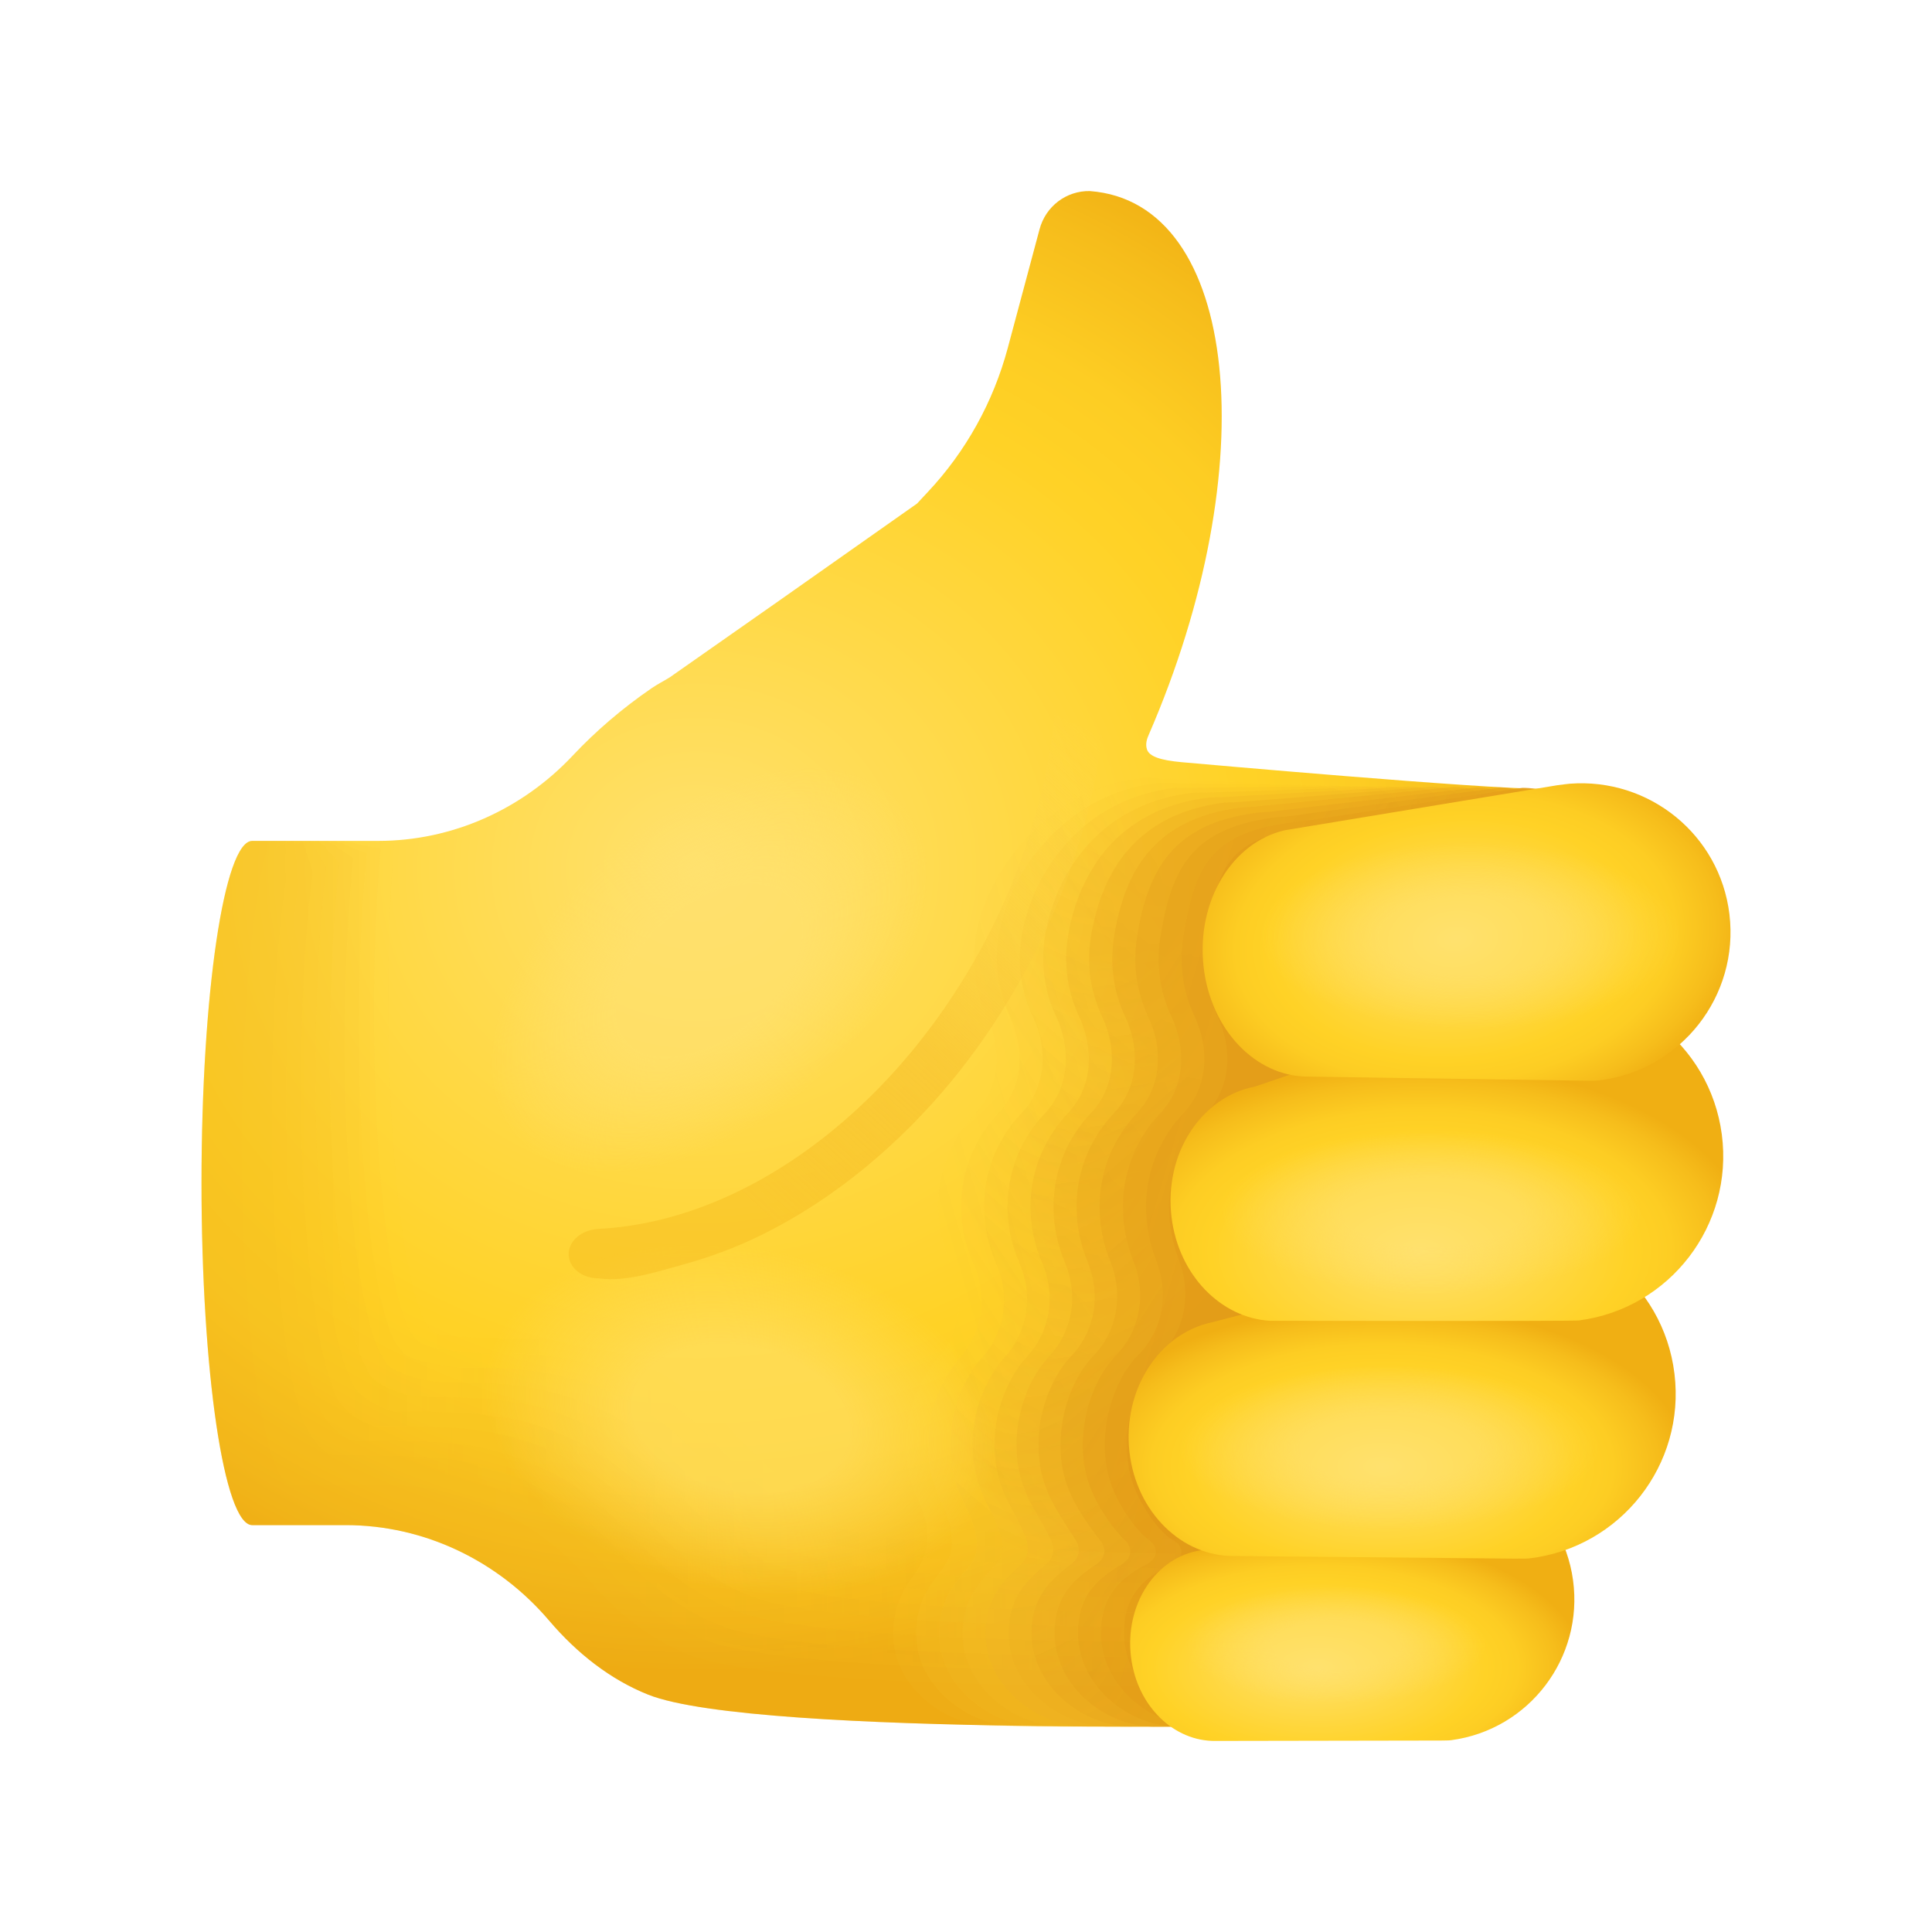 <svg width="20" height="20" viewBox="0 0 20 20" fill="none" xmlns="http://www.w3.org/2000/svg">
<path d="M2.611 8.705H3.915C4.679 8.705 5.402 8.381 5.926 7.825C6.166 7.569 6.441 7.333 6.746 7.124C6.806 7.083 6.871 7.05 6.933 7.012L8.07 6.215L9.493 5.213L9.603 5.095C9.998 4.675 10.283 4.161 10.433 3.6L10.761 2.375C10.824 2.135 11.04 1.973 11.282 1.978C12.836 2.093 13.097 4.832 11.891 7.608C11.876 7.642 11.854 7.698 11.873 7.757C11.897 7.832 12.015 7.87 12.231 7.89C12.423 7.907 15.331 8.166 15.96 8.166C16.318 8.166 14.96 15.868 14.96 16.485C14.96 17.175 14.361 17.855 13.671 17.855C13.669 17.855 7.828 17.989 6.71 17.543C6.319 17.387 5.973 17.115 5.686 16.778C5.158 16.157 4.393 15.788 3.579 15.788H2.611C2.321 15.788 2.086 14.202 2.086 12.246C2.086 10.29 2.321 8.705 2.611 8.705Z" fill="url(#paint0_radial_5187_22799)"/>
<g opacity="0.87">
<path opacity="0.091" d="M10.103 9.674C10.05 9.981 10.096 10.273 10.215 10.524C10.373 10.858 10.353 11.255 10.099 11.523C9.86 11.774 9.712 12.113 9.711 12.488C9.711 12.501 9.711 12.515 9.712 12.528C9.717 12.727 9.763 12.917 9.843 13.088C9.99 13.405 9.947 13.783 9.718 14.048C9.679 14.093 9.643 14.141 9.61 14.191C9.464 14.414 9.38 14.682 9.381 14.968C9.382 15.088 9.398 15.205 9.427 15.315C9.449 15.396 9.478 15.474 9.513 15.548C9.572 15.673 9.6 15.803 9.597 15.924C9.595 16.014 9.576 16.112 9.523 16.203C9.495 16.253 9.464 16.304 9.428 16.351C9.293 16.533 9.224 16.763 9.253 17.018C9.306 17.492 9.798 17.862 10.275 17.874C10.276 17.874 10.298 17.874 10.299 17.874H11.683C12.361 17.874 12.83 17.494 12.868 16.977C12.89 16.68 12.776 16.407 12.583 16.216C13.04 15.981 13.355 15.511 13.355 14.962C13.355 14.497 13.129 14.087 12.783 13.829C12.773 13.82 12.776 13.806 12.789 13.8C13.307 13.59 13.674 13.085 13.674 12.492C13.674 11.993 13.414 11.559 13.024 11.307C13.013 11.299 13.017 11.282 13.031 11.278C13.679 11.084 14.134 10.446 14.028 9.714C13.925 9.01 14.333 8.133 13.622 8.133L11.935 8.055C11.876 8.052 11.815 8.052 11.756 8.061C10.848 8.197 10.217 9.012 10.103 9.674Z" fill="url(#paint1_linear_5187_22799)"/>
<path opacity="0.182" d="M10.34 9.674C10.287 9.981 10.334 10.273 10.453 10.524C10.61 10.858 10.591 11.255 10.337 11.523C10.098 11.773 9.951 12.111 9.949 12.485C9.949 12.498 9.949 12.511 9.95 12.524C9.954 12.723 10 12.912 10.078 13.083C10.224 13.403 10.178 13.782 9.946 14.045C9.907 14.09 9.87 14.138 9.836 14.19C9.69 14.414 9.606 14.688 9.609 14.975C9.61 15.095 9.627 15.213 9.657 15.323C9.68 15.403 9.711 15.483 9.748 15.558C9.81 15.685 9.847 15.813 9.852 15.927C9.856 16.01 9.846 16.11 9.782 16.203C9.748 16.25 9.716 16.299 9.679 16.345C9.536 16.523 9.463 16.75 9.49 17.009C9.54 17.486 10.029 17.86 10.509 17.873C10.511 17.873 10.533 17.873 10.535 17.873H11.921C12.599 17.873 13.068 17.493 13.105 16.977C13.127 16.679 13.014 16.407 12.821 16.215C13.277 15.98 13.592 15.51 13.592 14.961C13.592 14.495 13.365 14.084 13.018 13.826C13.011 13.818 13.015 13.805 13.028 13.799C13.545 13.588 13.912 13.084 13.912 12.491C13.912 11.991 13.65 11.555 13.259 11.303C13.25 11.296 13.255 11.28 13.27 11.276C13.917 11.082 14.373 10.445 14.265 9.713C14.163 9.009 14.57 8.134 13.859 8.134L12.105 8.104C12.047 8.101 11.988 8.102 11.931 8.11C11.029 8.245 10.454 9.013 10.34 9.674Z" fill="url(#paint2_linear_5187_22799)"/>
<path opacity="0.273" d="M10.579 9.674C10.526 9.981 10.572 10.273 10.691 10.524C10.849 10.858 10.829 11.255 10.575 11.523C10.337 11.773 10.19 12.109 10.187 12.481C10.187 12.495 10.187 12.508 10.188 12.521C10.192 12.718 10.236 12.908 10.313 13.079C10.458 13.401 10.41 13.78 10.175 14.043C10.135 14.088 10.097 14.136 10.063 14.188C9.916 14.414 9.832 14.692 9.836 14.98C9.838 15.102 9.855 15.22 9.888 15.331C9.911 15.412 9.944 15.492 9.983 15.568C10.048 15.696 10.094 15.823 10.108 15.93C10.118 16.006 10.117 16.11 10.04 16.202C10.003 16.247 9.968 16.295 9.929 16.34C9.779 16.514 9.702 16.737 9.727 17.001C9.774 17.481 10.261 17.859 10.742 17.873C10.746 17.873 10.767 17.873 10.771 17.873H12.159C12.837 17.873 13.306 17.494 13.344 16.977C13.366 16.679 13.252 16.407 13.059 16.216C13.516 15.98 13.831 15.511 13.831 14.962C13.831 14.495 13.603 14.083 13.254 13.825C13.249 13.818 13.254 13.805 13.267 13.8C13.784 13.589 14.15 13.085 14.15 12.492C14.15 11.991 13.887 11.554 13.494 11.303C13.488 11.296 13.494 11.282 13.508 11.277C14.155 11.083 14.61 10.445 14.504 9.713C14.401 9.01 14.806 8.138 14.095 8.138L12.276 8.155C12.219 8.153 12.162 8.153 12.107 8.162C11.211 8.293 10.693 9.014 10.579 9.674Z" fill="url(#paint3_linear_5187_22799)"/>
<path opacity="0.364" d="M10.821 9.674C10.768 9.981 10.815 10.273 10.933 10.524C11.091 10.858 11.072 11.255 10.818 11.523C10.581 11.772 10.434 12.107 10.43 12.478C10.43 12.491 10.43 12.504 10.43 12.517C10.434 12.714 10.477 12.903 10.553 13.075C10.695 13.399 10.646 13.778 10.408 14.041C10.367 14.086 10.329 14.135 10.294 14.188C10.146 14.415 10.062 14.698 10.068 14.987C10.07 15.109 10.089 15.228 10.123 15.339C10.147 15.421 10.182 15.502 10.222 15.579C10.29 15.708 10.345 15.834 10.368 15.933C10.384 16.003 10.392 16.109 10.303 16.203C10.262 16.245 10.225 16.291 10.184 16.335C10.027 16.506 9.945 16.724 9.969 16.994C10.011 17.477 10.496 17.859 10.98 17.874C10.986 17.874 11.005 17.874 11.011 17.874H12.401C13.079 17.874 13.547 17.495 13.585 16.978C13.607 16.68 13.494 16.408 13.301 16.217C13.758 15.981 14.072 15.511 14.072 14.963C14.072 14.495 13.844 14.082 13.494 13.824C13.491 13.817 13.496 13.806 13.509 13.8C14.026 13.589 14.392 13.085 14.392 12.492C14.392 11.99 14.127 11.552 13.733 11.301C13.729 11.294 13.736 11.282 13.75 11.277C14.397 11.083 14.852 10.445 14.746 9.713C14.643 9.01 15.047 8.14 14.336 8.14L12.45 8.205C12.395 8.203 12.34 8.205 12.286 8.213C11.398 8.341 10.935 9.015 10.821 9.674Z" fill="url(#paint4_linear_5187_22799)"/>
<path opacity="0.455" d="M11.059 9.674C11.006 9.981 11.053 10.273 11.171 10.524C11.329 10.858 11.31 11.255 11.056 11.523C10.819 11.771 10.673 12.105 10.668 12.474C10.668 12.487 10.668 12.5 10.668 12.513C10.671 12.709 10.714 12.898 10.788 13.07C10.929 13.397 10.878 13.776 10.636 14.038C10.595 14.083 10.557 14.132 10.521 14.186C10.372 14.415 10.289 14.703 10.296 14.993C10.299 15.116 10.318 15.236 10.353 15.347C10.379 15.429 10.415 15.511 10.458 15.589C10.528 15.719 10.593 15.843 10.624 15.936C10.645 15.999 10.664 16.109 10.562 16.202C10.518 16.242 10.477 16.287 10.435 16.329C10.271 16.495 10.185 16.71 10.206 16.985C10.245 17.471 10.728 17.857 11.215 17.873C11.221 17.873 11.24 17.873 11.246 17.873H12.639C13.318 17.873 13.786 17.493 13.824 16.977C13.846 16.679 13.733 16.407 13.54 16.215C13.996 15.98 14.311 15.51 14.311 14.961C14.311 14.492 14.081 14.079 13.73 13.821C13.729 13.815 13.735 13.804 13.748 13.799C14.264 13.588 14.63 13.084 14.63 12.491C14.63 11.988 14.365 11.549 13.968 11.298C13.967 11.292 13.974 11.281 13.988 11.277C14.636 11.083 15.091 10.445 14.984 9.713C14.881 9.009 15.284 8.143 14.573 8.143L12.62 8.254C12.566 8.253 12.513 8.255 12.462 8.263C11.581 8.39 11.173 9.015 11.059 9.674Z" fill="url(#paint5_linear_5187_22799)"/>
<path opacity="0.545" d="M11.297 9.674C11.244 9.981 11.29 10.273 11.409 10.524C11.567 10.858 11.548 11.255 11.293 11.523C11.057 11.771 10.911 12.103 10.906 12.471C10.906 12.484 10.906 12.497 10.906 12.51C10.909 12.705 10.95 12.894 11.023 13.066C11.162 13.396 11.11 13.775 10.864 14.036C10.822 14.081 10.784 14.13 10.748 14.185C10.598 14.415 10.515 14.708 10.523 14.999C10.527 15.123 10.547 15.243 10.584 15.355C10.611 15.437 10.648 15.521 10.692 15.599C10.766 15.73 10.838 15.853 10.88 15.939C10.906 15.995 10.936 16.109 10.82 16.201C10.773 16.24 10.729 16.283 10.685 16.324C10.514 16.486 10.425 16.698 10.444 16.976C10.479 17.465 10.96 17.855 11.449 17.873C11.457 17.873 11.475 17.873 11.482 17.873H12.877C13.556 17.873 14.024 17.493 14.062 16.977C14.084 16.679 13.971 16.407 13.778 16.215C14.234 15.98 14.549 15.51 14.549 14.961C14.549 14.491 14.318 14.077 13.966 13.82C13.967 13.813 13.974 13.803 13.987 13.798C14.503 13.587 14.869 13.083 14.869 12.491C14.869 11.986 14.602 11.547 14.204 11.296C14.205 11.29 14.213 11.28 14.227 11.276C14.874 11.082 15.329 10.444 15.222 9.712C15.12 9.008 15.521 8.145 14.809 8.145L12.79 8.304C12.739 8.304 12.687 8.306 12.638 8.313C11.762 8.438 11.411 9.016 11.297 9.674Z" fill="url(#paint6_linear_5187_22799)"/>
<path opacity="0.636" d="M11.536 9.674C11.483 9.981 11.529 10.273 11.648 10.524C11.806 10.858 11.786 11.255 11.532 11.523C11.297 11.77 11.15 12.101 11.145 12.467C11.145 12.48 11.144 12.493 11.145 12.506C11.147 12.7 11.187 12.889 11.258 13.061C11.396 13.393 11.341 13.773 11.093 14.034C11.051 14.078 11.011 14.128 10.975 14.184C10.824 14.416 10.741 14.713 10.751 15.005C10.755 15.13 10.776 15.251 10.814 15.363C10.842 15.445 10.882 15.53 10.928 15.609C11.004 15.742 11.084 15.863 11.135 15.942C11.167 15.992 11.208 16.109 11.079 16.201C11.028 16.237 10.982 16.278 10.936 16.318C10.758 16.476 10.664 16.684 10.682 16.968C10.713 17.46 11.191 17.854 11.683 17.872C11.692 17.872 11.709 17.872 11.718 17.872H13.116C13.794 17.872 14.263 17.493 14.3 16.976C14.323 16.678 14.209 16.406 14.016 16.215C14.473 15.98 14.788 15.51 14.788 14.961C14.788 14.49 14.556 14.075 14.202 13.818C14.205 13.812 14.213 13.803 14.226 13.798C14.742 13.587 15.107 13.083 15.107 12.491C15.107 11.985 14.839 11.545 14.439 11.294C14.443 11.289 14.452 11.28 14.466 11.276C15.113 11.082 15.568 10.444 15.46 9.712C15.358 9.008 15.757 8.147 15.046 8.147L12.96 8.353C12.91 8.354 12.861 8.357 12.813 8.364C11.944 8.486 11.649 9.017 11.536 9.674Z" fill="url(#paint7_linear_5187_22799)"/>
<path opacity="0.727" d="M11.774 9.674C11.721 9.981 11.767 10.273 11.886 10.524C12.044 10.858 12.025 11.255 11.77 11.523C11.536 11.769 11.39 12.099 11.383 12.464C11.383 12.477 11.383 12.49 11.383 12.502C11.385 12.696 11.423 12.885 11.494 13.057C11.63 13.392 11.573 13.771 11.322 14.032C11.279 14.076 11.239 14.126 11.202 14.183C11.05 14.417 10.968 14.718 10.979 15.012C10.983 15.137 11.005 15.259 11.045 15.372C11.074 15.454 11.116 15.54 11.163 15.62C11.243 15.754 11.33 15.874 11.391 15.946C11.428 15.989 11.481 16.111 11.338 16.202C11.284 16.236 11.234 16.275 11.187 16.314C11.001 16.468 10.904 16.672 10.92 16.961C10.947 17.456 11.423 17.855 11.917 17.874C11.928 17.874 11.944 17.875 11.955 17.875H13.354C14.033 17.875 14.501 17.495 14.539 16.978C14.561 16.68 14.448 16.408 14.255 16.217C14.711 15.982 15.026 15.512 15.026 14.963C15.026 14.491 14.793 14.075 14.438 13.818C14.443 13.812 14.452 13.805 14.464 13.8C14.98 13.588 15.345 13.085 15.345 12.492C15.345 11.985 15.076 11.544 14.675 11.294C14.681 11.289 14.691 11.282 14.704 11.278C15.351 11.084 15.806 10.446 15.699 9.714C15.596 9.01 15.994 8.152 15.283 8.152L13.131 8.405C13.083 8.407 13.035 8.41 12.989 8.417C12.127 8.534 11.888 9.018 11.774 9.674Z" fill="url(#paint8_linear_5187_22799)"/>
<path opacity="0.818" d="M12.016 9.674C11.963 9.981 12.009 10.273 12.128 10.524C12.286 10.858 12.267 11.255 12.012 11.523C11.779 11.768 11.633 12.097 11.625 12.461C11.625 12.473 11.625 12.486 11.625 12.499C11.626 12.691 11.664 12.88 11.733 13.052C11.868 13.39 11.808 13.77 11.554 14.029C11.511 14.074 11.47 14.124 11.433 14.181C11.28 14.417 11.198 14.723 11.21 15.018C11.216 15.144 11.238 15.266 11.279 15.379C11.31 15.462 11.352 15.549 11.402 15.63C11.485 15.765 11.578 15.885 11.651 15.949C11.692 15.986 11.758 16.111 11.601 16.201C11.543 16.233 11.491 16.27 11.442 16.308C11.248 16.457 11.148 16.658 11.161 16.952C11.185 17.449 11.658 17.852 12.155 17.872C12.167 17.872 12.183 17.873 12.195 17.873H13.597C14.275 17.873 14.743 17.493 14.781 16.977C14.803 16.679 14.69 16.407 14.497 16.215C14.953 15.98 15.268 15.51 15.268 14.961C15.268 14.488 15.035 14.072 14.678 13.815C14.685 13.81 14.695 13.803 14.707 13.798C15.223 13.586 15.588 13.083 15.588 12.491C15.588 11.982 15.317 11.54 14.914 11.291C14.923 11.286 14.933 11.28 14.947 11.276C15.593 11.082 16.048 10.445 15.942 9.713C15.839 9.009 16.235 8.153 15.524 8.153L13.306 8.454C13.259 8.456 13.213 8.46 13.169 8.466C12.313 8.583 12.129 9.018 12.016 9.674Z" fill="url(#paint9_linear_5187_22799)"/>
<path opacity="0.909" d="M12.254 9.674C12.201 9.981 12.248 10.273 12.366 10.524C12.524 10.858 12.505 11.255 12.251 11.523C12.018 11.768 11.872 12.095 11.864 12.457C11.863 12.47 11.863 12.482 11.863 12.495C11.864 12.687 11.901 12.875 11.968 13.047C12.101 13.387 12.041 13.768 11.783 14.027C11.739 14.071 11.698 14.122 11.66 14.18C11.507 14.417 11.424 14.728 11.438 15.024C11.444 15.151 11.468 15.274 11.51 15.387C11.541 15.47 11.586 15.558 11.638 15.64C11.723 15.776 11.824 15.896 11.907 15.952C11.953 15.982 12.031 16.113 11.86 16.2C11.799 16.231 11.743 16.265 11.693 16.302C11.492 16.448 11.388 16.645 11.399 16.943C11.42 17.444 11.891 17.852 12.39 17.872C12.403 17.872 12.418 17.872 12.431 17.872H13.835C14.514 17.872 14.982 17.493 15.02 16.976C15.042 16.678 14.928 16.406 14.736 16.215C15.192 15.98 15.507 15.51 15.507 14.961C15.507 14.487 15.272 14.07 14.914 13.812C14.924 13.807 14.935 13.802 14.946 13.797C15.462 13.585 15.826 13.082 15.826 12.49C15.826 11.98 15.554 11.537 15.15 11.288C15.161 11.285 15.173 11.28 15.186 11.275C15.832 11.081 16.287 10.444 16.18 9.712C16.078 9.008 16.473 8.155 15.761 8.155L13.476 8.503C13.431 8.507 13.387 8.511 13.345 8.517C12.495 8.631 12.367 9.019 12.254 9.674Z" fill="url(#paint10_linear_5187_22799)"/>
<path d="M16.065 12.492C16.065 11.98 15.791 11.537 15.386 11.288C16.053 11.108 16.527 10.459 16.419 9.713C16.316 9.009 16.709 8.159 15.998 8.159L13.646 8.554C12.684 8.647 12.611 8.989 12.493 9.674C12.44 9.981 12.486 10.273 12.605 10.524C12.763 10.858 12.744 11.255 12.489 11.523C12.249 11.775 12.102 12.115 12.102 12.491C12.102 12.682 12.138 12.87 12.204 13.043C12.336 13.386 12.273 13.766 12.012 14.025C11.967 14.069 11.926 14.12 11.888 14.179C11.667 14.521 11.594 15.018 11.742 15.396C11.828 15.618 12.013 15.881 12.163 15.956C12.214 15.98 12.304 16.115 12.119 16.201C11.798 16.348 11.625 16.557 11.637 16.936C11.654 17.453 12.149 17.873 12.667 17.873H14.074C14.752 17.873 15.221 17.494 15.259 16.977C15.281 16.679 15.167 16.407 14.974 16.216C15.431 15.98 15.746 15.511 15.746 14.962C15.746 14.487 15.51 14.068 15.151 13.812C15.684 13.609 16.065 13.096 16.065 12.492Z" fill="url(#paint11_linear_5187_22799)"/>
</g>
<g opacity="0.24">
<path opacity="0.091" d="M3.369 15.03H4.336C5.151 15.03 5.915 15.4 6.443 16.02C6.73 16.358 7.076 16.63 7.467 16.786C7.981 16.99 9.493 17.073 10.975 17.102C11.121 17.105 11.266 17.107 11.41 17.109C12.344 17.121 13.218 17.114 13.742 17.108C14.19 17.103 14.478 17.086 14.498 17.069C14.623 17.061 14.742 17.025 14.855 16.977C14.89 16.852 14.891 16.717 14.88 16.572C14.875 16.488 14.883 16.26 14.887 15.935C14.345 15.941 13.551 15.946 12.705 15.936C12.299 15.932 11.881 15.923 11.472 15.91C10.489 15.879 9.565 15.818 9.011 15.708C8.846 15.675 8.709 15.637 8.606 15.593C8.367 15.492 8.144 15.348 7.942 15.172C7.816 15.061 7.695 14.94 7.582 14.812C7.191 14.369 6.678 14.061 6.113 13.932C5.918 13.883 5.652 13.857 5.446 13.857H5.192C5.182 13.857 4.523 13.835 4.516 13.797C4.284 13.738 4.091 12.645 4.035 11.178C4.024 10.871 4.019 10.55 4.02 10.221C4.022 9.684 4.045 9.184 4.079 8.735C3.989 8.735 3.899 8.73 3.808 8.721C3.809 8.715 3.655 8.71 3.656 8.705H3.491C3.483 8.705 3.046 8.718 3.04 8.741C2.921 9.382 2.845 10.363 2.844 11.465C2.844 11.547 2.844 11.628 2.845 11.708C2.861 13.562 3.09 15.03 3.369 15.03Z" fill="url(#paint12_linear_5187_22799)"/>
<path opacity="0.182" d="M3.295 15.106H4.262C5.077 15.106 5.841 15.475 6.369 16.096C6.656 16.433 7.002 16.706 7.393 16.862C7.912 17.068 9.446 17.15 10.941 17.178C11.088 17.181 11.235 17.183 11.381 17.185C12.361 17.198 13.265 17.188 13.737 17.183C14.168 17.178 14.454 17.152 14.495 17.118C14.617 17.101 14.734 17.058 14.843 17.003C14.855 16.903 14.824 16.794 14.802 16.659C14.791 16.585 14.776 16.378 14.734 16.087C14.188 16.093 13.389 16.098 12.539 16.088C12.129 16.083 11.708 16.075 11.297 16.062C10.298 16.029 9.363 15.966 8.824 15.851C8.662 15.815 8.525 15.774 8.42 15.727C8.182 15.62 7.96 15.472 7.76 15.292C7.634 15.178 7.512 15.056 7.396 14.93C6.996 14.492 6.474 14.193 5.902 14.077C5.727 14.032 5.417 14.009 5.232 14.009H4.977C4.956 14.009 4.353 13.965 4.337 13.889C4.116 13.773 3.933 12.683 3.883 11.244C3.873 10.932 3.869 10.608 3.871 10.28C3.876 9.735 3.901 9.231 3.939 8.785C3.86 8.772 3.782 8.757 3.702 8.738C3.704 8.726 3.567 8.716 3.57 8.706H3.405C3.389 8.706 2.987 8.732 2.974 8.778C2.852 9.41 2.772 10.4 2.77 11.519C2.77 11.6 2.77 11.682 2.77 11.763C2.785 13.626 3.015 15.106 3.295 15.106Z" fill="url(#paint13_linear_5187_22799)"/>
<path opacity="0.273" d="M3.217 15.182H4.184C4.999 15.182 5.763 15.551 6.291 16.172C6.578 16.509 6.924 16.782 7.315 16.938C7.838 17.146 9.396 17.227 10.902 17.255C11.051 17.258 11.2 17.259 11.347 17.261C12.374 17.273 13.309 17.262 13.728 17.257C14.143 17.253 14.428 17.216 14.487 17.165C14.609 17.14 14.722 17.09 14.829 17.027C14.818 16.953 14.784 16.86 14.721 16.744C14.721 16.678 14.666 16.496 14.577 16.237C14.029 16.244 13.224 16.249 12.369 16.238C11.956 16.233 11.532 16.224 11.119 16.211C10.103 16.177 9.157 16.113 8.634 15.992C8.474 15.954 8.338 15.909 8.231 15.859C7.993 15.748 7.772 15.595 7.574 15.409C7.449 15.293 7.326 15.171 7.207 15.045C6.797 14.614 6.267 14.322 5.689 14.22C5.533 14.18 5.179 14.159 5.014 14.159H4.758C4.727 14.159 4.179 14.092 4.156 13.979C3.944 13.805 3.772 12.72 3.728 11.308C3.719 10.991 3.716 10.665 3.72 10.337C3.727 9.785 3.755 9.276 3.797 8.833C3.729 8.807 3.661 8.781 3.593 8.753C3.597 8.736 3.476 8.72 3.48 8.705H3.314C3.291 8.705 2.925 8.744 2.905 8.813C2.779 9.437 2.695 10.437 2.692 11.57C2.691 11.652 2.692 11.735 2.692 11.816C2.706 13.69 2.936 15.182 3.217 15.182Z" fill="url(#paint14_linear_5187_22799)"/>
<path opacity="0.364" d="M3.143 15.258H4.11C4.925 15.258 5.69 15.627 6.217 16.248C6.504 16.585 6.85 16.858 7.242 17.013C7.769 17.223 9.349 17.304 10.867 17.331C11.018 17.334 11.169 17.336 11.318 17.338C12.39 17.349 13.355 17.337 13.722 17.332C14.121 17.329 14.404 17.282 14.484 17.215C14.603 17.181 14.715 17.123 14.818 17.053C14.784 17.004 14.727 16.933 14.643 16.832C14.643 16.774 14.559 16.615 14.425 16.39C13.873 16.396 13.062 16.401 12.203 16.391C11.787 16.386 11.36 16.377 10.944 16.363C9.912 16.328 8.956 16.261 8.447 16.134C8.29 16.095 8.155 16.047 8.046 15.993C7.809 15.876 7.589 15.718 7.392 15.529C7.267 15.409 7.143 15.287 7.022 15.163C6.603 14.737 6.063 14.454 5.479 14.364C5.342 14.329 4.944 14.311 4.8 14.311H4.544C4.503 14.311 4.01 14.223 3.979 14.072C3.777 13.838 3.616 12.758 3.577 11.374C3.569 11.051 3.567 10.723 3.573 10.395C3.583 9.835 3.614 9.322 3.658 8.881C3.602 8.843 3.545 8.806 3.488 8.769C3.493 8.746 3.389 8.725 3.395 8.705H3.228C3.196 8.705 2.866 8.757 2.839 8.849C2.709 9.464 2.622 10.473 2.617 11.623C2.617 11.705 2.617 11.787 2.618 11.87C2.63 13.754 2.86 15.258 3.143 15.258Z" fill="url(#paint15_linear_5187_22799)"/>
<path opacity="0.455" d="M3.064 15.334H4.031C4.846 15.334 5.611 15.703 6.139 16.324C6.425 16.661 6.771 16.933 7.163 17.089C7.695 17.301 9.298 17.381 10.827 17.407C10.98 17.41 11.133 17.412 11.283 17.414C12.402 17.425 13.397 17.41 13.712 17.407C14.095 17.404 14.376 17.347 14.475 17.262C14.593 17.22 14.702 17.155 14.802 17.078C14.746 17.054 14.666 17.005 14.561 16.918C14.561 16.868 14.448 16.734 14.268 16.541C13.712 16.547 12.896 16.552 12.031 16.542C11.612 16.536 11.182 16.527 10.765 16.513C9.716 16.477 8.749 16.408 8.255 16.276C8.101 16.235 7.966 16.184 7.855 16.126C7.619 16.004 7.399 15.842 7.204 15.648C7.08 15.526 6.956 15.402 6.831 15.28C6.403 14.859 5.854 14.585 5.263 14.508C5.146 14.479 4.704 14.463 4.581 14.463H4.324C4.272 14.463 3.835 14.352 3.796 14.164C3.603 13.872 3.45 12.795 3.419 11.44C3.412 11.112 3.413 10.781 3.419 10.454C3.432 9.886 3.466 9.369 3.514 8.931C3.468 8.88 3.423 8.833 3.377 8.786C3.384 8.757 3.297 8.73 3.304 8.705H3.137C3.098 8.705 2.803 8.77 2.77 8.886C2.636 9.491 2.546 10.51 2.539 11.675C2.539 11.758 2.539 11.841 2.539 11.924C2.549 13.818 2.781 15.334 3.064 15.334Z" fill="url(#paint16_linear_5187_22799)"/>
<path opacity="0.545" d="M2.99 15.409H3.957C4.772 15.409 5.536 15.778 6.064 16.399C6.351 16.736 6.697 17.009 7.088 17.165C7.625 17.378 9.251 17.458 10.792 17.484C10.947 17.486 11.101 17.488 11.253 17.49C12.418 17.501 13.444 17.484 13.706 17.481C14.073 17.478 14.339 17.393 14.472 17.31C14.579 17.244 14.695 17.188 14.791 17.104C14.712 17.105 14.609 17.077 14.483 17.005C14.483 16.963 14.342 16.852 14.116 16.692C13.556 16.699 12.735 16.704 11.865 16.693C11.444 16.688 11.011 16.679 10.591 16.664C9.526 16.627 8.548 16.555 8.068 16.418C7.918 16.375 7.784 16.32 7.67 16.259C7.434 16.132 7.216 15.965 7.022 15.767C6.899 15.642 6.773 15.518 6.646 15.397C6.209 14.981 5.652 14.716 5.054 14.652C4.956 14.627 4.47 14.614 4.368 14.614H4.11C4.048 14.614 3.666 14.481 3.619 14.255C3.437 13.905 3.294 12.832 3.269 11.504C3.263 11.172 3.264 10.838 3.273 10.511C3.288 9.935 3.325 9.414 3.376 8.979C3.341 8.916 3.307 8.857 3.273 8.801C3.281 8.767 3.211 8.735 3.218 8.705H3.051C3.003 8.705 2.744 8.783 2.704 8.922C2.566 9.518 2.473 10.547 2.465 11.728C2.465 11.811 2.465 11.895 2.465 11.978C2.473 13.882 2.706 15.409 2.99 15.409Z" fill="url(#paint17_linear_5187_22799)"/>
<path opacity="0.636" d="M2.916 15.485H3.883C4.698 15.485 5.462 15.854 5.99 16.475C6.277 16.812 6.623 17.085 7.014 17.24C7.555 17.456 9.204 17.535 10.757 17.56C10.914 17.563 11.069 17.565 11.223 17.566C12.435 17.578 13.491 17.558 13.701 17.556C14.052 17.553 14.316 17.46 14.468 17.358C14.575 17.287 14.688 17.22 14.78 17.129C14.679 17.155 14.553 17.149 14.406 17.091C14.406 17.058 14.235 16.97 13.963 16.844C13.4 16.85 12.573 16.855 11.699 16.844C11.274 16.839 10.838 16.829 10.416 16.814C9.335 16.776 8.347 16.702 7.882 16.559C7.734 16.514 7.6 16.456 7.485 16.391C7.25 16.26 7.032 16.087 6.84 15.885C6.718 15.757 6.591 15.633 6.461 15.513C6.014 15.103 5.448 14.847 4.844 14.795C4.766 14.776 4.236 14.765 4.153 14.765H3.895C3.822 14.765 3.496 14.61 3.441 14.346C3.269 13.938 3.139 12.869 3.117 11.569C3.112 11.231 3.115 10.895 3.125 10.568C3.142 9.985 3.182 9.46 3.237 9.027C3.213 8.952 3.19 8.882 3.167 8.817C3.176 8.777 3.123 8.739 3.132 8.705H2.965C2.909 8.705 2.685 8.796 2.639 8.957C2.497 9.545 2.4 10.583 2.391 11.78C2.391 11.863 2.39 11.947 2.391 12.031C2.397 13.946 2.63 15.485 2.916 15.485Z" fill="url(#paint18_linear_5187_22799)"/>
<path opacity="0.727" d="M2.838 15.561H3.805C4.62 15.561 5.384 15.93 5.912 16.551C6.199 16.888 6.545 17.16 6.936 17.316C7.482 17.533 9.153 17.613 10.718 17.637C10.877 17.639 11.034 17.641 11.189 17.642C12.447 17.653 13.533 17.632 13.691 17.631C14.025 17.628 14.29 17.528 14.46 17.407C14.567 17.331 14.675 17.253 14.764 17.155C14.64 17.206 14.491 17.222 14.323 17.178C14.323 17.153 14.124 17.089 13.806 16.995C13.24 17.002 12.407 17.007 11.528 16.995C11.1 16.99 10.661 16.98 10.237 16.965C9.139 16.925 8.14 16.849 7.69 16.701C7.545 16.654 7.413 16.593 7.295 16.525C7.06 16.388 6.844 16.211 6.653 16.005C6.532 15.873 6.404 15.748 6.271 15.63C5.815 15.226 5.24 14.978 4.629 14.94C4.571 14.925 3.997 14.917 3.935 14.917H3.677C3.594 14.917 3.322 14.74 3.26 14.438C3.097 13.971 2.978 12.907 2.962 11.635C2.958 11.292 2.962 10.953 2.973 10.627C2.993 10.037 3.036 9.507 3.094 9.076C3.081 8.989 3.069 8.908 3.058 8.834C3.068 8.788 3.032 8.745 3.042 8.705H2.875C2.811 8.705 2.623 8.81 2.57 8.994C2.424 9.573 2.323 10.621 2.313 11.833C2.312 11.917 2.312 12.001 2.312 12.086C2.318 14.01 2.551 15.561 2.838 15.561Z" fill="url(#paint19_linear_5187_22799)"/>
<path opacity="0.818" d="M2.764 15.637H3.731C4.546 15.637 5.31 16.006 5.838 16.627C6.125 16.964 6.471 17.236 6.862 17.392C7.412 17.611 9.106 17.69 10.683 17.713C10.843 17.716 11.003 17.718 11.16 17.719C12.465 17.73 13.581 17.706 13.685 17.705C14.004 17.703 14.27 17.597 14.457 17.455C14.564 17.374 14.668 17.285 14.753 17.18C14.607 17.257 14.435 17.294 14.246 17.265C14.246 17.248 14.018 17.208 13.654 17.147C13.084 17.154 12.246 17.159 11.362 17.147C10.931 17.141 10.49 17.132 10.063 17.116C8.949 17.075 7.94 16.996 7.504 16.843C7.362 16.794 7.23 16.73 7.11 16.658C6.876 16.517 6.661 16.335 6.471 16.124C6.351 15.99 6.222 15.864 6.086 15.748C5.621 15.348 5.038 15.11 4.42 15.084C4.381 15.074 3.763 15.069 3.722 15.069H3.462C3.368 15.069 3.153 14.869 3.082 14.53C2.929 14.005 2.821 12.944 2.81 11.7C2.808 11.352 2.813 11.011 2.825 10.685C2.847 10.087 2.893 9.553 2.955 9.125C2.953 9.025 2.952 8.933 2.952 8.849C2.964 8.797 2.945 8.749 2.957 8.705H2.788C2.717 8.705 2.563 8.822 2.504 9.029C2.354 9.6 2.25 10.657 2.239 11.884C2.238 11.968 2.238 12.053 2.238 12.139C2.242 14.075 2.476 15.637 2.764 15.637Z" fill="url(#paint20_linear_5187_22799)"/>
<path opacity="0.909" d="M2.686 15.713H3.653C4.468 15.713 5.232 16.082 5.76 16.703C6.047 17.04 6.393 17.312 6.784 17.468C7.339 17.689 9.056 17.767 10.644 17.79C10.807 17.792 10.968 17.794 11.126 17.795C12.477 17.805 13.623 17.78 13.676 17.78C13.979 17.778 14.246 17.667 14.449 17.503C14.556 17.416 14.656 17.318 14.739 17.205C14.57 17.307 14.375 17.366 14.165 17.351C14.165 17.343 13.909 17.326 13.498 17.298C12.925 17.305 12.081 17.31 11.193 17.298C10.758 17.292 10.314 17.282 9.885 17.266C8.755 17.224 7.735 17.142 7.314 16.985C7.175 16.933 7.043 16.867 6.921 16.79C6.687 16.645 6.473 16.457 6.285 16.242C6.165 16.105 6.035 15.979 5.897 15.864C5.422 15.47 4.83 15.24 4.206 15.227C4.186 15.223 3.524 15.22 3.503 15.22H3.243C3.14 15.22 2.979 14.998 2.901 14.621C2.757 14.037 2.66 12.981 2.654 11.764C2.653 11.412 2.66 11.068 2.673 10.742C2.698 10.137 2.747 9.598 2.812 9.173C2.821 9.061 2.831 8.958 2.843 8.865C2.856 8.808 2.853 8.754 2.867 8.705H2.698C2.619 8.705 2.501 8.835 2.435 9.066C2.281 9.627 2.174 10.694 2.161 11.937C2.161 12.022 2.16 12.107 2.16 12.193C2.162 14.138 2.397 15.713 2.686 15.713Z" fill="url(#paint21_linear_5187_22799)"/>
<path d="M14.087 17.438C14.087 17.438 12.626 17.471 11.025 17.449C9.426 17.427 7.686 17.349 7.126 17.127C6.735 16.971 6.389 16.698 6.102 16.361C5.574 15.741 4.81 15.371 3.995 15.371H3.028C2.738 15.371 2.503 13.785 2.503 11.83C2.503 10.476 2.616 9.301 2.781 8.705H2.611C2.321 8.705 2.086 10.29 2.086 12.246C2.086 14.202 2.321 15.788 2.611 15.788H3.578C4.393 15.788 5.158 16.157 5.686 16.778C5.972 17.115 6.318 17.387 6.71 17.543C7.269 17.766 9.008 17.844 10.609 17.866C12.209 17.888 13.67 17.855 13.67 17.855C14.098 17.855 14.49 17.593 14.727 17.23C14.536 17.357 14.318 17.438 14.087 17.438Z" fill="#E5A015"/>
</g>
<path d="M16.284 16.358C16.174 15.553 15.432 14.99 14.627 15.099C14.31 15.143 14.033 15.286 13.817 15.49L12.582 16.044C12.532 16.041 12.481 16.041 12.43 16.049C11.962 16.117 11.639 16.615 11.709 17.159C11.773 17.665 12.155 18.029 12.585 18.022L14.918 18.018C14.954 18.016 14.989 18.019 15.025 18.014C15.83 17.905 16.394 17.163 16.284 16.358Z" fill="url(#paint22_radial_5187_22799)"/>
<path d="M17.334 14.221C17.22 13.28 16.364 12.61 15.423 12.724C15.041 12.771 14.708 12.943 14.45 13.191L12.548 13.688C12 13.803 11.62 14.383 11.692 15.029C11.763 15.658 12.238 16.115 12.778 16.108L15.685 16.135C15.736 16.133 15.785 16.138 15.836 16.132C16.778 16.018 17.449 15.162 17.334 14.221Z" fill="url(#paint23_radial_5187_22799)"/>
<path d="M17.824 11.743C17.7 10.803 16.838 10.142 15.898 10.266C15.845 10.273 12.992 11.248 12.992 11.248C12.432 11.355 12.047 11.949 12.128 12.602C12.202 13.201 12.639 13.643 13.147 13.673C13.147 13.673 16.275 13.678 16.347 13.669C17.287 13.545 17.948 12.683 17.824 11.743Z" fill="url(#paint24_radial_5187_22799)"/>
<path d="M17.903 9.464C17.803 8.639 17.071 8.05 16.25 8.113C16.25 8.113 16.141 8.125 16.119 8.129L13.298 8.595C12.757 8.72 12.385 9.326 12.459 10.002C12.53 10.66 12.998 11.141 13.532 11.145L16.388 11.187C16.443 11.186 16.497 11.19 16.553 11.184C17.401 11.082 18.005 10.312 17.903 9.464Z" fill="url(#paint25_radial_5187_22799)"/>
<path opacity="0.59" d="M8.068 12.747C6.416 12.412 4.902 13.008 4.686 14.075C4.47 15.143 5.634 16.279 7.287 16.613C8.939 16.947 10.453 16.352 10.669 15.285C10.885 14.217 9.721 13.081 8.068 12.747Z" fill="url(#paint26_radial_5187_22799)"/>
<path opacity="0.59" d="M11.411 7.62C11.311 8.39 11.069 9.17 10.694 9.901C10.464 10.35 10.183 10.784 9.862 11.177C9.322 11.836 8.642 12.413 7.871 12.79C7.61 12.918 7.337 13.018 7.057 13.095C6.802 13.164 6.472 13.273 6.205 13.234C6.13 13.234 6.055 13.216 5.992 13.172C5.938 13.134 5.897 13.077 5.889 13.01C5.888 13.005 5.887 12.999 5.887 12.994C5.88 12.851 6.016 12.729 6.203 12.721C7.747 12.639 9.327 11.443 10.237 9.667C10.61 8.939 10.839 8.16 10.917 7.4L11.411 7.62Z" fill="url(#paint27_linear_5187_22799)"/>
<path opacity="0.72" d="M8.488 11.4C7.223 12.475 5.684 12.741 5.05 11.995C4.416 11.249 4.926 9.772 6.191 8.698C7.456 7.623 8.995 7.357 9.629 8.103C10.264 8.85 9.753 10.326 8.488 11.4Z" fill="url(#paint28_radial_5187_22799)"/>
<path opacity="0.5" d="M15.219 10.763C16.582 10.763 17.688 10.282 17.688 9.688C17.688 9.094 16.582 8.613 15.219 8.613C13.855 8.613 12.75 9.094 12.75 9.688C12.75 10.282 13.855 10.763 15.219 10.763Z" fill="url(#paint29_radial_5187_22799)"/>
<path opacity="0.5" d="M14.82 13.502C16.184 13.502 17.289 13.08 17.289 12.56C17.289 12.04 16.184 11.618 14.82 11.618C13.457 11.618 12.352 12.04 12.352 12.56C12.352 13.08 13.457 13.502 14.82 13.502Z" fill="url(#paint30_radial_5187_22799)"/>
<path opacity="0.5" d="M14.379 15.935C15.742 15.935 16.848 15.514 16.848 14.993C16.848 14.473 15.742 14.051 14.379 14.051C13.015 14.051 11.91 14.473 11.91 14.993C11.91 15.514 13.015 15.935 14.379 15.935Z" fill="url(#paint31_radial_5187_22799)"/>
<path opacity="0.5" d="M13.827 17.715C14.804 17.715 15.596 17.413 15.596 17.04C15.596 16.667 14.804 16.365 13.827 16.365C12.851 16.365 12.059 16.667 12.059 17.04C12.059 17.413 12.851 17.715 13.827 17.715Z" fill="url(#paint32_radial_5187_22799)"/>
<defs>
<radialGradient id="paint0_radial_5187_22799" cx="0" cy="0" r="1" gradientUnits="userSpaceOnUse" gradientTransform="translate(7.214 9.003) scale(9.193 8.295)">
<stop stop-color="#FFE16E"/>
<stop offset="0.629" stop-color="#FFD226"/>
<stop offset="0.75" stop-color="#FDCD23"/>
<stop offset="0.899" stop-color="#F6BD1B"/>
<stop offset="0.999" stop-color="#F0AF13"/>
</radialGradient>
<linearGradient id="paint1_linear_5187_22799" x1="13.315" y1="12.525" x2="9.693" y2="13.588" gradientUnits="userSpaceOnUse">
<stop stop-color="#F4BA22" stop-opacity="0.409"/>
<stop offset="1" stop-color="#FBCE32"/>
</linearGradient>
<linearGradient id="paint2_linear_5187_22799" x1="13.959" y1="11.733" x2="9.649" y2="14.503" gradientUnits="userSpaceOnUse">
<stop stop-color="#F2B721" stop-opacity="0.468"/>
<stop offset="1" stop-color="#F9C930"/>
</linearGradient>
<linearGradient id="paint3_linear_5187_22799" x1="14.126" y1="10.755" x2="10.031" y2="15.481" gradientUnits="userSpaceOnUse">
<stop stop-color="#F0B320" stop-opacity="0.527"/>
<stop offset="1" stop-color="#F6C32D"/>
</linearGradient>
<linearGradient id="paint4_linear_5187_22799" x1="13.757" y1="9.914" x2="10.839" y2="16.303" gradientUnits="userSpaceOnUse">
<stop stop-color="#EEB01F" stop-opacity="0.586"/>
<stop offset="1" stop-color="#F3BE2A"/>
</linearGradient>
<linearGradient id="paint5_linear_5187_22799" x1="13.084" y1="9.533" x2="12.043" y2="16.774" gradientUnits="userSpaceOnUse">
<stop stop-color="#ECAC1E" stop-opacity="0.645"/>
<stop offset="1" stop-color="#F0B827"/>
</linearGradient>
<linearGradient id="paint6_linear_5187_22799" x1="12.389" y1="9.613" x2="13.43" y2="16.853" gradientUnits="userSpaceOnUse">
<stop stop-color="#EAA91C" stop-opacity="0.705"/>
<stop offset="1" stop-color="#EEB325"/>
</linearGradient>
<linearGradient id="paint7_linear_5187_22799" x1="11.726" y1="9.812" x2="14.773" y2="16.485" gradientUnits="userSpaceOnUse">
<stop stop-color="#E8A51B" stop-opacity="0.764"/>
<stop offset="1" stop-color="#EBAD22"/>
</linearGradient>
<linearGradient id="paint8_linear_5187_22799" x1="11.237" y1="10.41" x2="15.757" y2="15.626" gradientUnits="userSpaceOnUse">
<stop stop-color="#E6A21A" stop-opacity="0.823"/>
<stop offset="1" stop-color="#E8A81F"/>
</linearGradient>
<linearGradient id="paint9_linear_5187_22799" x1="11.146" y1="11.313" x2="16.164" y2="14.538" gradientUnits="userSpaceOnUse">
<stop stop-color="#E49E19" stop-opacity="0.882"/>
<stop offset="1" stop-color="#E5A21C"/>
</linearGradient>
<linearGradient id="paint10_linear_5187_22799" x1="11.587" y1="12.285" x2="15.944" y2="13.564" gradientUnits="userSpaceOnUse">
<stop stop-color="#E29B18" stop-opacity="0.941"/>
<stop offset="1" stop-color="#E39D1A"/>
</linearGradient>
<linearGradient id="paint11_linear_5187_22799" x1="11.636" y1="13.016" x2="16.436" y2="13.016" gradientUnits="userSpaceOnUse">
<stop stop-color="#E09717"/>
<stop offset="1" stop-color="#E09717"/>
</linearGradient>
<linearGradient id="paint12_linear_5187_22799" x1="2.843" y1="12.91" x2="14.886" y2="12.91" gradientUnits="userSpaceOnUse">
<stop stop-color="#EFAE13"/>
<stop offset="0.519" stop-color="#FCCC24" stop-opacity="0.536"/>
<stop offset="0.999" stop-color="#FCCB23"/>
</linearGradient>
<linearGradient id="paint13_linear_5187_22799" x1="2.77" y1="12.948" x2="14.847" y2="12.948" gradientUnits="userSpaceOnUse">
<stop stop-color="#EEAC13"/>
<stop offset="0.519" stop-color="#F9C723" stop-opacity="0.583"/>
<stop offset="0.999" stop-color="#F9C621"/>
</linearGradient>
<linearGradient id="paint14_linear_5187_22799" x1="2.692" y1="12.986" x2="14.829" y2="12.986" gradientUnits="userSpaceOnUse">
<stop stop-color="#EDAB14"/>
<stop offset="0.519" stop-color="#F7C321" stop-opacity="0.629"/>
<stop offset="0.999" stop-color="#F7C220"/>
</linearGradient>
<linearGradient id="paint15_linear_5187_22799" x1="2.618" y1="13.023" x2="14.818" y2="13.023" gradientUnits="userSpaceOnUse">
<stop stop-color="#ECAA14"/>
<stop offset="0.519" stop-color="#F5BF20" stop-opacity="0.675"/>
<stop offset="0.999" stop-color="#F5BE1F"/>
</linearGradient>
<linearGradient id="paint16_linear_5187_22799" x1="2.539" y1="13.061" x2="14.802" y2="13.061" gradientUnits="userSpaceOnUse">
<stop stop-color="#EBA814"/>
<stop offset="0.519" stop-color="#F3BA1E" stop-opacity="0.722"/>
<stop offset="0.999" stop-color="#F3BA1D"/>
</linearGradient>
<linearGradient id="paint17_linear_5187_22799" x1="2.465" y1="13.099" x2="14.791" y2="13.099" gradientUnits="userSpaceOnUse">
<stop stop-color="#EAA714"/>
<stop offset="0.519" stop-color="#F0B61D" stop-opacity="0.768"/>
<stop offset="0.999" stop-color="#F0B51C"/>
</linearGradient>
<linearGradient id="paint18_linear_5187_22799" x1="2.391" y1="13.137" x2="14.78" y2="13.137" gradientUnits="userSpaceOnUse">
<stop stop-color="#E9A514"/>
<stop offset="0.519" stop-color="#EEB11B" stop-opacity="0.815"/>
<stop offset="0.999" stop-color="#EEB11A"/>
</linearGradient>
<linearGradient id="paint19_linear_5187_22799" x1="2.313" y1="13.175" x2="14.765" y2="13.175" gradientUnits="userSpaceOnUse">
<stop stop-color="#E8A414"/>
<stop offset="0.519" stop-color="#ECAD1A" stop-opacity="0.861"/>
<stop offset="0.999" stop-color="#ECAD19"/>
</linearGradient>
<linearGradient id="paint20_linear_5187_22799" x1="2.238" y1="13.213" x2="14.753" y2="13.213" gradientUnits="userSpaceOnUse">
<stop stop-color="#E7A315"/>
<stop offset="0.519" stop-color="#EAA918" stop-opacity="0.907"/>
<stop offset="0.999" stop-color="#EAA918"/>
</linearGradient>
<linearGradient id="paint21_linear_5187_22799" x1="2.161" y1="13.251" x2="14.739" y2="13.251" gradientUnits="userSpaceOnUse">
<stop stop-color="#E6A115"/>
<stop offset="0.519" stop-color="#E7A417" stop-opacity="0.954"/>
<stop offset="0.999" stop-color="#E7A416"/>
</linearGradient>
<radialGradient id="paint22_radial_5187_22799" cx="0" cy="0" r="1" gradientUnits="userSpaceOnUse" gradientTransform="translate(13.642 17.261) scale(2.757 1.402)">
<stop stop-color="#FFE16E"/>
<stop offset="0.629" stop-color="#FFD226"/>
<stop offset="0.75" stop-color="#FDCD23"/>
<stop offset="0.899" stop-color="#F6BD1B"/>
<stop offset="0.999" stop-color="#F0AF13"/>
</radialGradient>
<radialGradient id="paint23_radial_5187_22799" cx="0" cy="0" r="1" gradientUnits="userSpaceOnUse" gradientTransform="translate(14.309 15.181) scale(3.185 1.684)">
<stop stop-color="#FFE16E"/>
<stop offset="0.629" stop-color="#FFD226"/>
<stop offset="0.75" stop-color="#FDCD23"/>
<stop offset="0.899" stop-color="#F6BD1B"/>
<stop offset="0.999" stop-color="#F0AF13"/>
</radialGradient>
<radialGradient id="paint24_radial_5187_22799" cx="0" cy="0" r="1" gradientUnits="userSpaceOnUse" gradientTransform="translate(14.71 12.946) scale(3.45 1.947)">
<stop stop-color="#FFE16E"/>
<stop offset="0.629" stop-color="#FFD226"/>
<stop offset="0.75" stop-color="#FDCD23"/>
<stop offset="0.899" stop-color="#F6BD1B"/>
<stop offset="0.999" stop-color="#F0AF13"/>
</radialGradient>
<radialGradient id="paint25_radial_5187_22799" cx="0" cy="0" r="1" gradientUnits="userSpaceOnUse" gradientTransform="translate(15.066 9.719) rotate(-4.709) scale(3.043 1.987)">
<stop stop-color="#FFE16E"/>
<stop offset="0.629" stop-color="#FFD226"/>
<stop offset="0.75" stop-color="#FDCD23"/>
<stop offset="0.899" stop-color="#F6BD1B"/>
<stop offset="0.999" stop-color="#F0AF13"/>
</radialGradient>
<radialGradient id="paint26_radial_5187_22799" cx="0" cy="0" r="1" gradientUnits="userSpaceOnUse" gradientTransform="translate(7.669 14.684) rotate(-78.568) scale(1.772 2.684)">
<stop offset="0.425" stop-color="#FFE16E"/>
<stop offset="1" stop-color="#FFE16E" stop-opacity="0"/>
</radialGradient>
<linearGradient id="paint27_linear_5187_22799" x1="11.789" y1="7.778" x2="7.607" y2="12.319" gradientUnits="userSpaceOnUse">
<stop stop-color="#FFDB53" stop-opacity="0"/>
<stop offset="0.605" stop-color="#F6C02D"/>
<stop offset="0.999" stop-color="#F2B416" stop-opacity="0.636"/>
</linearGradient>
<radialGradient id="paint28_radial_5187_22799" cx="0" cy="0" r="1" gradientUnits="userSpaceOnUse" gradientTransform="translate(7.339 10.046) rotate(49.641) scale(1.593 2.643)">
<stop offset="0.425" stop-color="#FFE16E"/>
<stop offset="1" stop-color="#FFE16E" stop-opacity="0"/>
</radialGradient>
<radialGradient id="paint29_radial_5187_22799" cx="0" cy="0" r="1" gradientUnits="userSpaceOnUse" gradientTransform="translate(15.22 9.687) rotate(-90) scale(0.966 2.171)">
<stop offset="0.425" stop-color="#FFE16E"/>
<stop offset="1" stop-color="#FFE16E" stop-opacity="0"/>
</radialGradient>
<radialGradient id="paint30_radial_5187_22799" cx="0" cy="0" r="1" gradientUnits="userSpaceOnUse" gradientTransform="translate(14.822 12.551) rotate(-90) scale(0.846 2.171)">
<stop offset="0.425" stop-color="#FFE16E"/>
<stop offset="1" stop-color="#FFE16E" stop-opacity="0"/>
</radialGradient>
<radialGradient id="paint31_radial_5187_22799" cx="0" cy="0" r="1" gradientUnits="userSpaceOnUse" gradientTransform="translate(14.381 14.985) rotate(-90) scale(0.846 2.171)">
<stop offset="0.425" stop-color="#FFE16E"/>
<stop offset="1" stop-color="#FFE16E" stop-opacity="0"/>
</radialGradient>
<radialGradient id="paint32_radial_5187_22799" cx="0" cy="0" r="1" gradientUnits="userSpaceOnUse" gradientTransform="translate(13.829 17.031) rotate(-90) scale(0.606 1.556)">
<stop offset="0.425" stop-color="#FFE16E"/>
<stop offset="1" stop-color="#FFE16E" stop-opacity="0"/>
</radialGradient>
</defs>
</svg>
